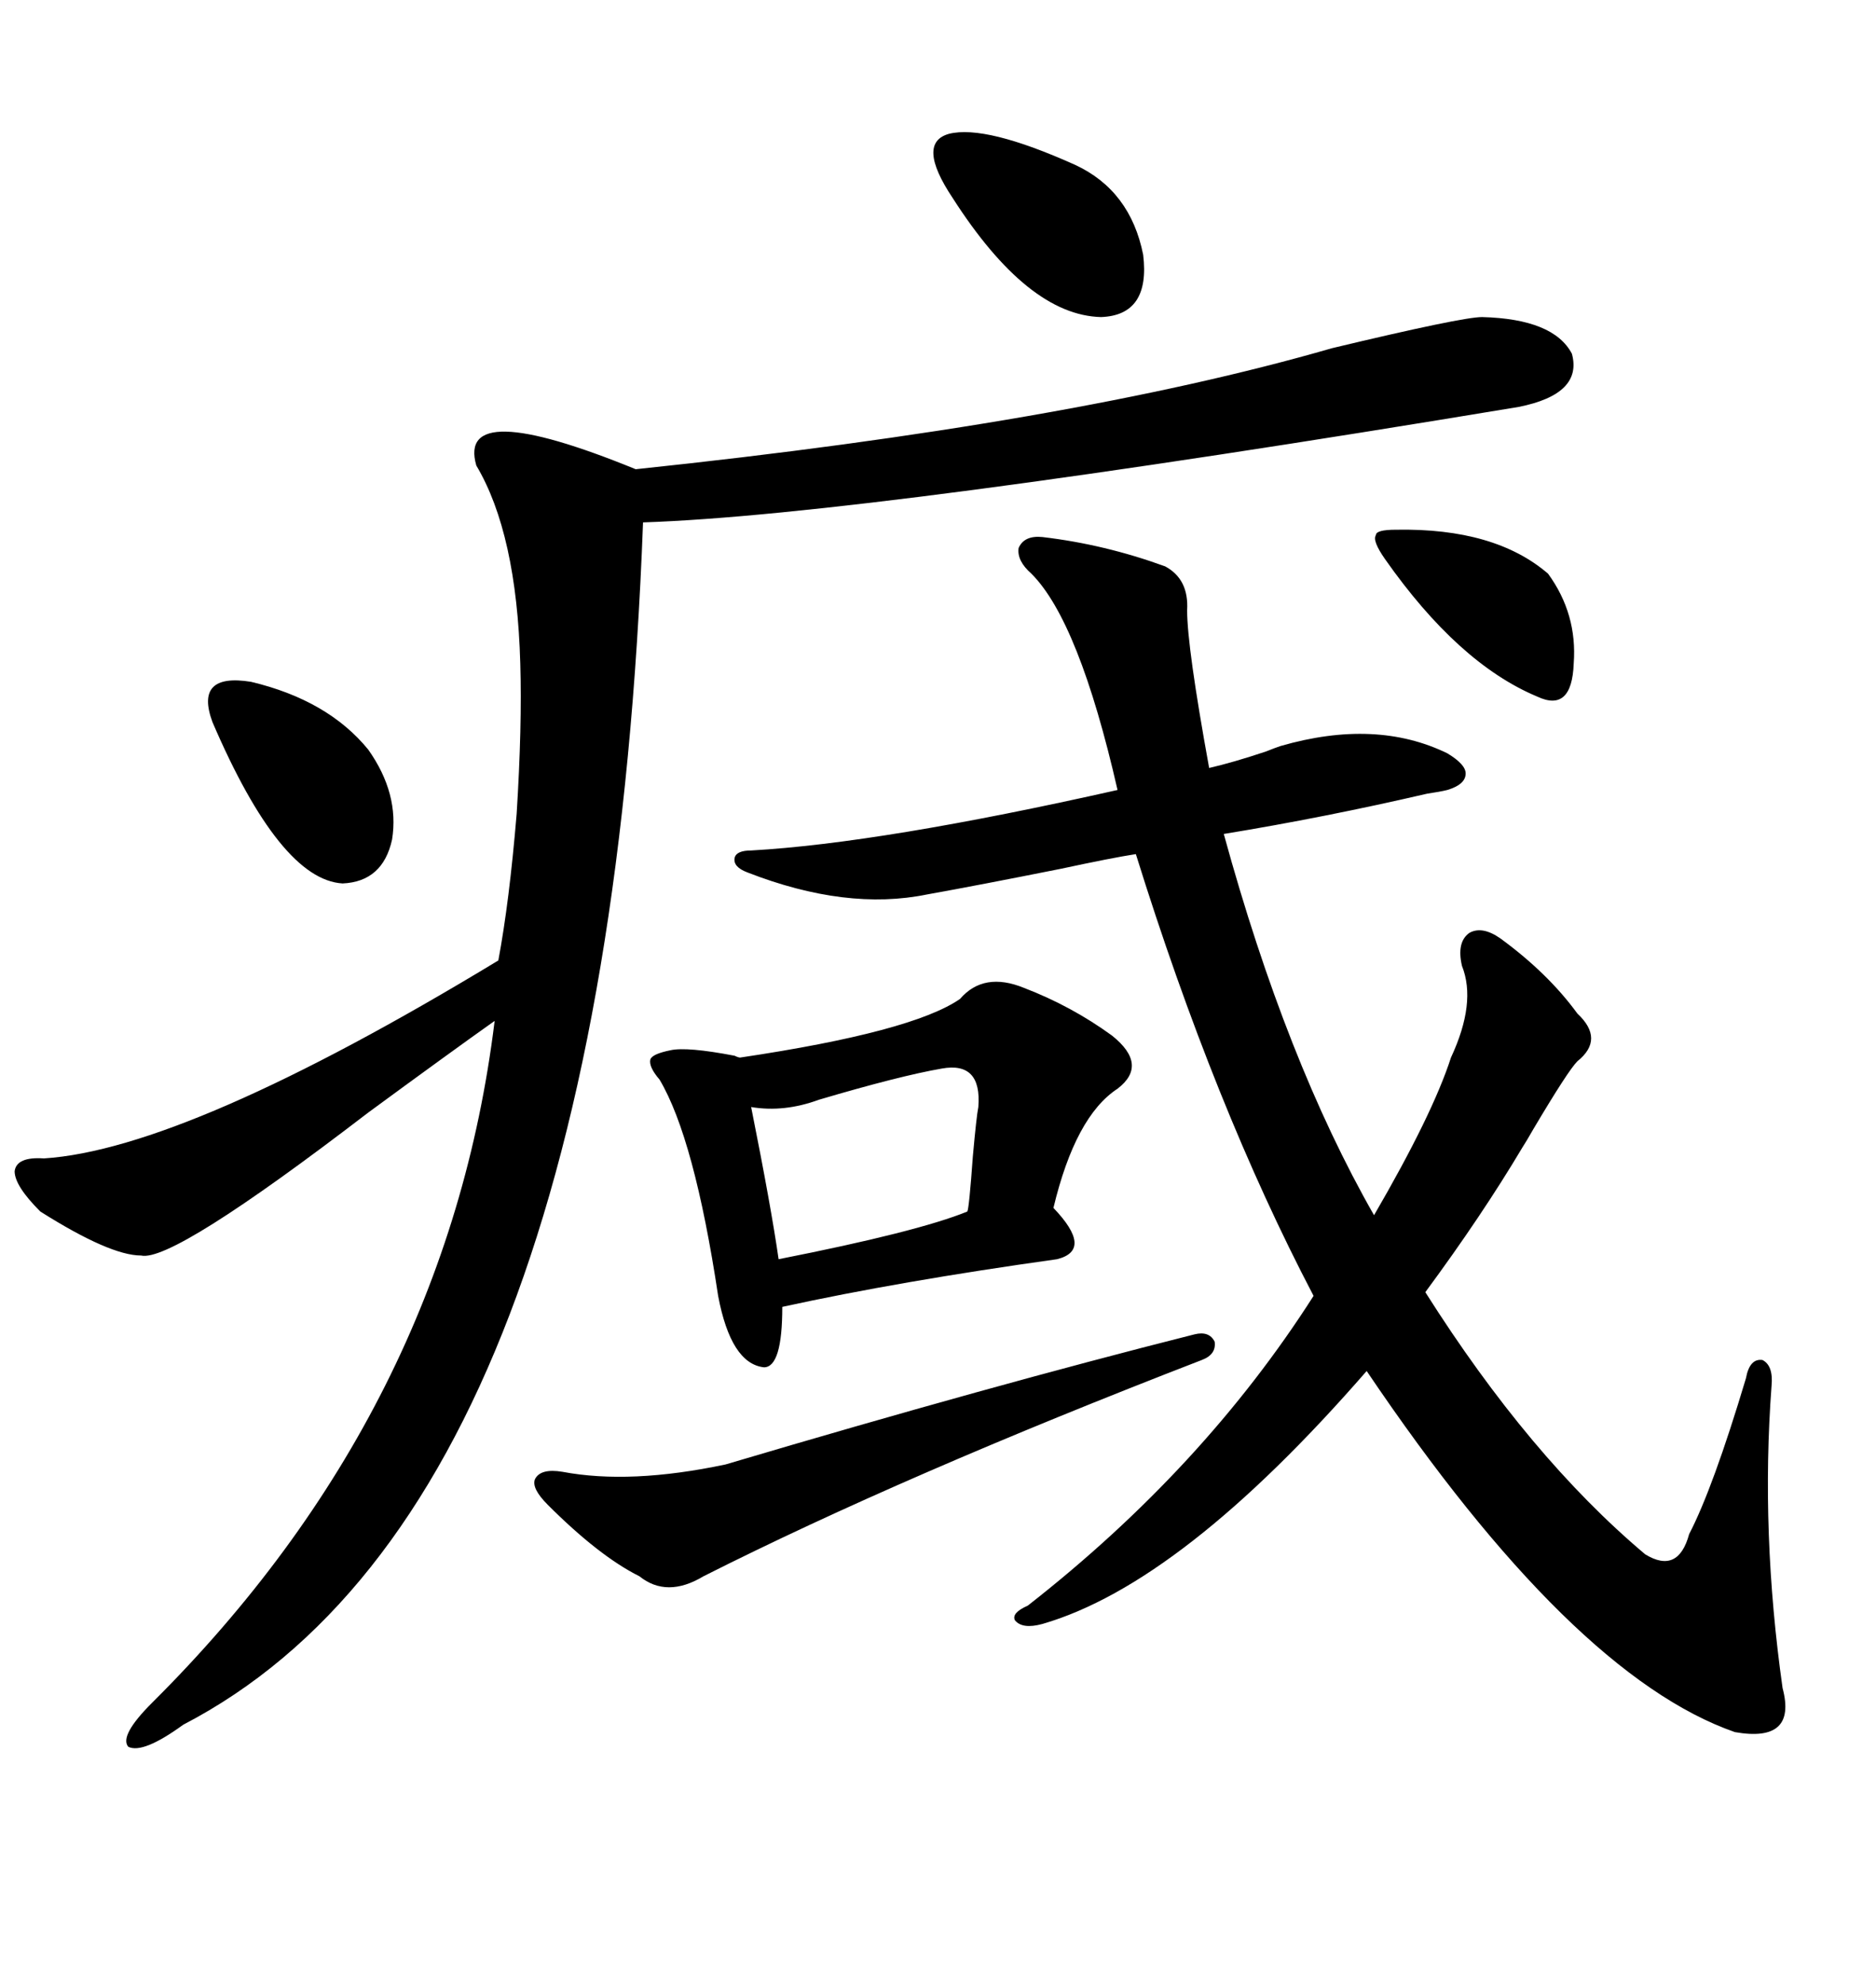 <svg xmlns="http://www.w3.org/2000/svg" xmlns:xlink="http://www.w3.org/1999/xlink" width="300" height="317.285"><path d="M166.70 85.84L166.70 85.84Q176.66 87.01 186.33 90.53L186.33 90.53Q190.14 92.58 189.84 97.56L189.84 97.56Q189.84 103.42 193.36 122.75L193.36 122.75Q197.17 121.88 202.44 120.12L202.44 120.12Q203.91 119.53 204.79 119.24L204.79 119.24Q220.02 114.84 231.45 120.41L231.45 120.41Q234.38 122.17 234.38 123.63L234.38 123.63Q234.38 125.39 231.45 126.27L231.45 126.27Q230.27 126.56 228.22 126.86L228.22 126.86Q211.82 130.66 195.70 133.30L195.70 133.30Q205.66 169.63 219.73 194.24L219.73 194.24Q229.10 178.13 232.03 169.04L232.03 169.04Q236.13 160.25 233.79 154.39L233.79 154.39Q232.91 150.59 234.96 149.12L234.96 149.12Q237.01 147.95 239.94 150L239.94 150Q247.56 155.57 252.25 162.01L252.25 162.01Q256.64 166.11 252.25 169.63L252.25 169.63Q250.78 171.09 245.21 180.47L245.21 180.47Q244.04 182.52 243.46 183.40L243.46 183.40Q237.01 194.24 227.93 206.54L227.93 206.54Q244.63 232.91 263.09 248.44L263.09 248.44Q268.36 251.66 270.12 245.21L270.12 245.21Q273.93 237.89 279.20 220.31L279.20 220.31Q279.79 217.09 281.84 217.38L281.84 217.38Q283.59 218.26 283.30 221.48L283.30 221.48Q281.54 244.92 285.06 269.82L285.06 269.82Q287.40 278.61 277.44 276.86L277.44 276.86Q251.37 267.77 218.55 219.14L218.55 219.14Q188.96 253.13 166.70 259.57L166.70 259.57Q163.48 260.45 162.30 258.98L162.30 258.98Q161.72 257.81 164.36 256.64L164.36 256.64Q192.48 234.67 210.06 207.13L210.06 207.13Q194.24 176.95 181.64 136.52L181.64 136.52Q177.83 137.11 169.63 138.87L169.63 138.87Q156.45 141.50 148.24 142.97L148.24 142.97Q135.35 145.61 119.53 139.45L119.53 139.45Q117.19 138.57 117.48 137.11L117.48 137.11Q117.77 135.94 120.12 135.94L120.12 135.94Q140.92 134.77 178.71 126.27L178.71 126.27Q172.56 99.32 164.94 91.70L164.94 91.70Q162.60 89.65 162.89 87.60L162.89 87.60Q163.77 85.55 166.70 85.84ZM237.01 50.68L237.01 50.68Q248.44 50.98 251.37 56.54L251.37 56.54Q253.13 62.99 242.87 65.04L242.87 65.04Q138.57 82.32 102.83 83.50L102.83 83.50Q96.97 240.53 29.30 275.68L29.30 275.68Q22.85 280.37 20.51 279.20L20.51 279.20Q19.04 277.44 24.32 272.17L24.32 272.17Q71.48 225.29 79.10 163.18L79.10 163.18Q72.07 168.16 58.89 177.83L58.89 177.83Q27.54 201.86 22.56 200.68L22.56 200.68Q17.58 200.68 6.45 193.65L6.45 193.65Q2.34 189.55 2.34 187.21L2.34 187.21Q2.64 184.86 7.03 185.16L7.03 185.16Q29.88 183.69 79.69 153.52L79.69 153.52Q81.45 144.14 82.62 130.08L82.62 130.08Q83.50 116.02 83.20 106.05L83.20 106.05Q82.62 85.25 76.17 74.41L76.17 74.41Q72.95 63.28 101.66 75L101.66 75Q171.39 67.68 212.99 55.66L212.99 55.66Q233.79 50.68 237.01 50.68ZM163.77 157.91L163.77 157.91Q171.39 160.84 177.83 165.53L177.83 165.53Q183.69 170.21 178.71 174.02L178.71 174.02Q171.97 178.42 168.46 193.07L168.46 193.07Q174.90 199.80 169.04 201.27L169.04 201.27Q143.85 204.79 125.10 208.89L125.10 208.89Q125.10 218.55 122.17 218.55L122.17 218.55Q116.89 217.97 114.84 207.13L114.84 207.13Q111.04 181.93 105.47 172.56L105.47 172.56Q103.71 170.51 104.00 169.34L104.00 169.34Q104.30 168.46 107.23 167.87L107.23 167.87Q109.86 167.29 117.48 168.75L117.48 168.75Q118.07 169.04 118.36 169.04L118.36 169.04Q145.90 164.94 153.52 159.67L153.52 159.67Q157.32 155.27 163.77 157.91ZM191.02 213.28L191.02 213.28Q193.36 212.70 194.24 214.45L194.24 214.45Q194.53 216.50 192.19 217.38L192.19 217.38Q144.43 235.84 112.50 251.95L112.50 251.95Q106.64 255.47 102.25 251.95L102.25 251.95Q95.80 248.73 87.60 240.53L87.60 240.53Q84.96 237.89 85.55 236.43L85.55 236.43Q86.43 234.67 89.94 235.25L89.94 235.25Q100.78 237.30 116.02 234.08L116.02 234.08Q158.50 221.48 191.02 213.28ZM150.59 170.80L150.59 170.80Q143.85 171.97 130.96 175.78L130.96 175.78Q125.39 177.83 120.12 176.95L120.12 176.95Q123.34 193.07 124.51 201.27L124.51 201.27Q146.78 196.88 154.69 193.65L154.69 193.65Q154.98 193.07 155.57 184.86L155.57 184.86Q156.15 178.42 156.45 176.95L156.45 176.95Q157.03 169.63 150.59 170.80ZM171.97 26.37L171.97 26.37Q180.76 30.47 182.81 40.72L182.81 40.72Q183.98 50.39 176.07 50.68L176.07 50.68Q164.36 50.39 152.34 31.64L152.34 31.64Q146.48 22.85 151.76 21.39L151.76 21.39Q157.62 19.92 171.97 26.37ZM33.98 115.43L33.98 115.43Q31.05 107.52 40.14 108.98L40.14 108.98Q52.44 111.91 58.89 119.82L58.89 119.82Q63.87 126.86 62.70 134.18L62.70 134.18Q61.23 140.92 54.79 141.21L54.79 141.21Q44.82 140.63 33.98 115.43ZM223.24 84.67L223.24 84.67Q239.06 84.38 247.56 91.70L247.56 91.70Q252.25 98.14 251.66 106.05L251.66 106.05Q251.37 113.96 245.80 111.33L245.80 111.33Q233.20 106.05 221.48 89.36L221.48 89.36Q219.43 86.43 220.02 85.55L220.02 85.55Q220.02 84.67 223.24 84.67Z"/></svg>